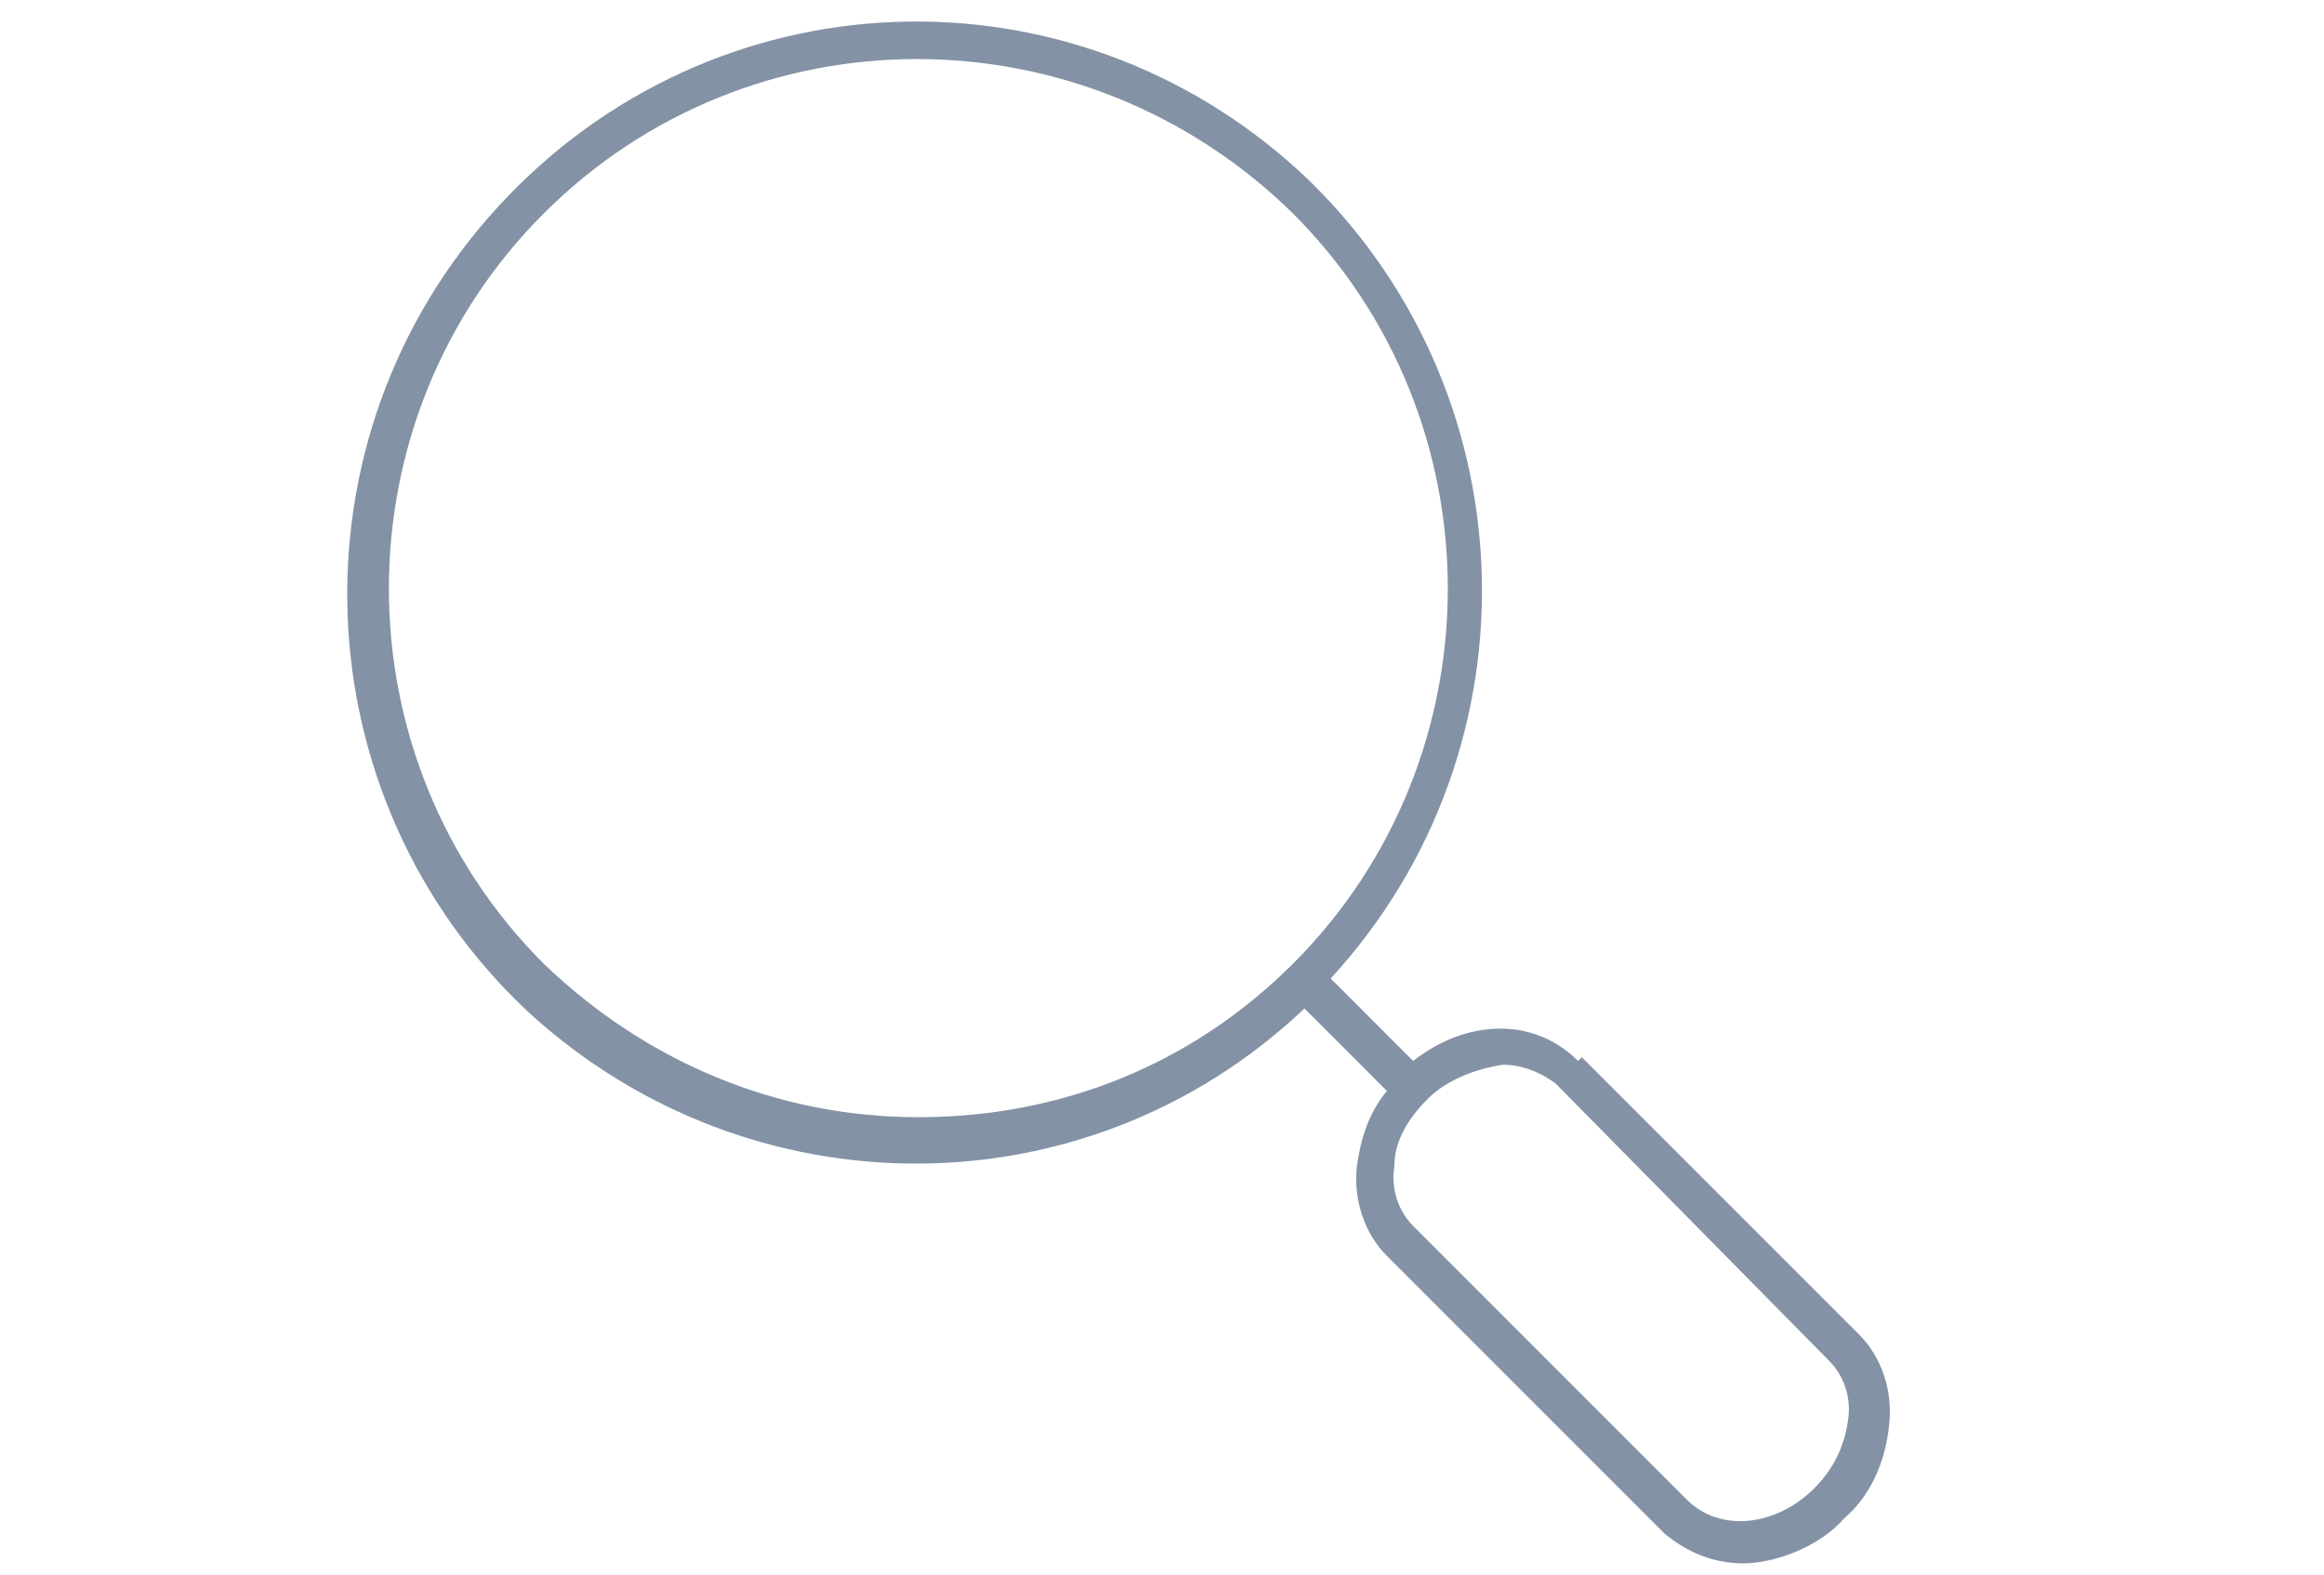 <?xml version="1.0" encoding="UTF-8"?>
<svg xmlns="http://www.w3.org/2000/svg" version="1.1" viewBox="0 0 62 42">
  <!-- Generator: Adobe Illustrator 29.6.1, SVG Export Plug-In . SVG Version: 2.1.1 Build 9)  -->
  <defs>
    <style>
      .st0 {
        fill-rule: evenodd;
      }

      .st0, .st1 {
        fill: #8392a5;
      }

      .st2 {
        display: none;
      }
    </style>
  </defs>
  <g id="Layer_1" class="st2">
    <g>
      <g>
        <path class="st1" d="M19.5,19c1.1,0,1.9-.9,1.9-1.9s-.9-1.9-1.9-1.9-1.9.9-1.9,1.9c0,1.1.8,1.9,1.9,1.9,0,0,0,0,0,0h0ZM19.5,16.1c.5,0,1,.4,1,1s-.4,1-1,1-1-.4-1-1c0-.5.4-1,.9-1,0,0,0,0,0,0h0Z"/>
        <path class="st1" d="M25.8,18.1v-2.2l.2.2,2.5-2.6-9-8.7-9.2,8.8,2.6,2.6.4-.4v2.2H1.6v17.5h14.6v-5.3c0-1.9,1.5-3.4,3.4-3.4s3.4,1.5,3.4,3.4v5.3h14.6v-17.5h-11.6ZM12.9,14.9l-1.2-1.2,7.8-7.5,7.7,7.3-1.1,1.2-.2-.2h0s-6.3-6.3-6.3-6.3l-6.3,6.3h0s-.4.4-.4.4h0ZM36.5,34.6h-12.6v-4.3c0-2.4-2-4.4-4.4-4.4s-4.4,2-4.4,4.4v4.3H2.6v-15.5h11.6v-4.1l.7-.7h0l4.7-4.7,4.3,4.3h0l1.1,1.1v4.1h11.6v15.5h0Z"/>
        <polygon class="st1" points="5.5 22 6.4 22 6.4 25.9 5.5 25.9 5.5 22 5.5 22"/>
        <polygon class="st1" points="8.4 22 9.3 22 9.3 25.9 8.4 25.9 8.4 22 8.4 22"/>
        <polygon class="st1" points="5.5 27.8 6.4 27.8 6.4 31.7 5.5 31.7 5.5 27.8 5.5 27.8"/>
        <polygon class="st1" points="8.4 27.8 9.3 27.8 9.3 31.7 8.4 31.7 8.4 27.8 8.4 27.8"/>
        <polygon class="st1" points="11.3 22 12.3 22 12.3 25.9 11.3 25.9 11.3 22 11.3 22"/>
        <polygon class="st1" points="11.3 27.8 12.3 27.8 12.3 31.7 11.3 31.7 11.3 27.8 11.3 27.8"/>
        <polygon class="st1" points="26.8 22 27.8 22 27.8 25.9 26.8 25.9 26.8 22 26.8 22"/>
        <polygon class="st1" points="29.7 22 30.7 22 30.7 25.9 29.7 25.9 29.7 22 29.7 22"/>
        <polygon class="st1" points="26.8 27.8 27.8 27.8 27.8 31.7 26.8 31.7 26.8 27.8 26.8 27.8"/>
        <polygon class="st1" points="29.7 27.8 30.7 27.8 30.7 31.7 29.7 31.7 29.7 27.8 29.7 27.8"/>
        <polygon class="st1" points="32.6 22 33.6 22 33.6 25.9 32.6 25.9 32.6 22 32.6 22"/>
        <polygon class="st1" points="32.6 27.8 33.6 27.8 33.6 31.7 32.6 31.7 32.6 27.8 32.6 27.8"/>
        <polygon class="st1" points="16.1 22 22.9 22 22.9 23 16.1 23 16.1 22 16.1 22"/>
      </g>
      <path class="st1" d="M57,39.5V5.5h-2.4v-2.9h-15.6v2.9h-2.4v34h-3.4v1h27.2v-1h-3.4ZM40,3.5h13.6v1.9h-13.6v-1.9h0ZM37.6,6.5h18.5v33h-8.3v-5.3h-1.9v5.3h-8.3V6.5h0Z"/>
      <polygon class="st1" points="41.2 19.6 43.1 19.6 43.1 22.5 41.2 22.5 41.2 19.6 41.2 19.6"/>
      <polygon class="st1" points="41.2 14.7 43.1 14.7 43.1 17.6 41.2 17.6 41.2 14.7 41.2 14.7"/>
      <polygon class="st1" points="41.2 24.4 43.1 24.4 43.1 27.3 41.2 27.3 41.2 24.4 41.2 24.4"/>
      <polygon class="st1" points="41.2 29.3 43.1 29.3 43.1 32.2 41.2 32.2 41.2 29.3 41.2 29.3"/>
      <polygon class="st1" points="46.1 19.6 48 19.6 48 22.5 46.1 22.5 46.1 19.6 46.1 19.6"/>
      <polygon class="st1" points="46.1 29.3 48 29.3 48 32.2 46.1 32.2 46.1 29.3 46.1 29.3"/>
      <polygon class="st1" points="50.9 34.1 52.9 34.1 52.9 37 50.9 37 50.9 34.1 50.9 34.1"/>
      <polygon class="st1" points="50.9 9.9 52.9 9.9 52.9 12.8 50.9 12.8 50.9 9.9 50.9 9.9"/>
      <polygon class="st1" points="46.1 24.4 48 24.4 48 27.3 46.1 27.3 46.1 24.4 46.1 24.4"/>
      <polygon class="st1" points="46.1 14.7 48 14.7 48 17.6 46.1 17.6 46.1 14.7 46.1 14.7"/>
      <polygon class="st1" points="46.1 9.9 48 9.9 48 12.8 46.1 12.8 46.1 9.9 46.1 9.9"/>
      <polygon class="st1" points="41.2 9.9 43.1 9.9 43.1 12.8 41.2 12.8 41.2 9.9 41.2 9.9"/>
      <polygon class="st1" points="41.2 34.1 43.1 34.1 43.1 37 41.2 37 41.2 34.1 41.2 34.1"/>
      <polygon class="st1" points="50.9 19.6 52.9 19.6 52.9 22.5 50.9 22.5 50.9 19.6 50.9 19.6"/>
      <polygon class="st1" points="50.9 24.4 52.9 24.4 52.9 27.3 50.9 27.3 50.9 24.4 50.9 24.4"/>
      <polygon class="st1" points="50.9 29.3 52.9 29.3 52.9 32.2 50.9 32.2 50.9 29.3 50.9 29.3"/>
      <polygon class="st1" points="50.9 14.7 52.9 14.7 52.9 17.6 50.9 17.6 50.9 14.7 50.9 14.7"/>
    </g>
  </g>
  <g id="Layer_4">
    <path class="st0" d="M42.1,28.3c-1.2-1.2-3-1.1-4.4,0l-2.2-2.2c5.7-6.2,5.3-15.8-.8-21.5-6.2-5.7-15.7-5.3-21.4.9-5.7,6.2-5.3,15.8.8,21.5,5.9,5.4,14.9,5.4,20.7-.1l2.2,2.2c-.5.6-.7,1.3-.8,2-.1.9.2,1.8.8,2.4l7.4,7.4c.6.5,1.3.8,2.1.8s2-.4,2.7-1.2c.7-.6,1.1-1.5,1.2-2.5.1-.9-.2-1.8-.8-2.4l-7.4-7.4h0ZM14.5,25.7c-5.5-5.5-5.5-14.5,0-20C20,.2,28.9.2,34.5,5.7c5.5,5.5,5.5,14.5,0,20-2.7,2.7-6.2,4.1-10,4.1s-7.3-1.5-10-4.1h0ZM48.4,39.7c-1,1-2.5,1.2-3.4.3l-7.3-7.3c-.4-.4-.6-1-.5-1.6,0-.7.4-1.3.9-1.8.5-.5,1.3-.8,2-.9.5,0,1,.2,1.4.5l7.3,7.4c.4.4.6,1,.5,1.6-.1.7-.4,1.3-.9,1.8h0Z"/>
  </g>
  <g id="Layer_3" class="st2">
    <path class="st1" d="M46.5,26.9v-3.3c0-2.3-3.6-3.8-8-4.4v-2.7c0-.8-.4-1.8-2.4-2.8v-3.3c0-3.1-6.5-4.7-12.7-4.7s-12.7,1.6-12.7,4.7v3.8c0,1.1.9,2.1,2.4,2.8v3.3h0c-1.9,1-2.4,2.1-2.4,2.8v3.8c0,3.1,6.5,4.7,12.7,4.7v1.9c0,3.1,6.5,4.7,12.7,4.7s12.7-1.6,12.7-4.7v-3.8c0-.7-.4-1.8-2.4-2.8h0ZM47.9,29.8c0,1.8-4.9,3.8-11.8,3.8s-9.7-1.3-11.2-2.7h0c2.9.9,5.8,1.3,8.8,1.3,5.7,0,11.9-1.5,12.6-4.1,1,.5,1.6,1.1,1.6,1.7h0ZM39.9,34.3v2.8c-.6,0-1.2.1-1.9.1v-2.8c.7,0,1.3,0,1.9-.1h0ZM40.9,34.2c.7,0,1.3-.2,1.9-.3v2.8c-.6.1-1.2.2-1.9.3v-2.8h0ZM43.7,33.6c.7-.1,1.3-.4,1.9-.6v2.7c-.6.3-1.2.5-1.9.7v-2.8h0ZM28.6,36.4c-.7-.2-1.3-.4-1.9-.7v-2.7c.6.2,1.2.4,1.9.6v2.8h0ZM29.6,33.8c.6.1,1.2.2,1.9.3v2.8c-.7,0-1.3-.2-1.9-.3v-2.8h0ZM32.4,34.3c.6,0,1.3.1,1.9.1v2.8c-.7,0-1.3,0-1.9-.1v-2.8h0ZM21.1,23.6h0c-.7,0-1.3,0-1.9-.2v-2.8c.6.1,1.2.2,1.9.3v2.6h0ZM22,27.4v-1.9c.4.4.9.7,1.4.9v2.7c-.9-.6-1.4-1.2-1.4-1.7h0ZM45.6,27.4c0,.6-.5,1.2-1.4,1.7v-2.7c.5-.2,1-.6,1.4-.9v1.9h0ZM43.2,29.6c-.6.3-1.2.5-1.9.7v-2.8c.7-.1,1.3-.4,1.9-.6v2.7h0ZM40.4,30.5c-.6.1-1.2.2-1.9.3v-2.8c.7,0,1.3-.2,1.9-.3v2.8h0ZM37.6,31c-.6,0-1.2.1-1.9.1v-2.8c.6,0,1.3,0,1.9-.1v2.8h0ZM34.7,31.1h-1.9v-2.8h1.9v2.8h0ZM31.9,31.1c-.7,0-1.3,0-1.9-.1v-2.8c.6,0,1.3.1,1.9.1v2.8h0ZM29.1,30.9c-.7,0-1.3-.2-1.9-.3v-2.8c.6.1,1.2.2,1.9.3v2.8h0ZM26.3,30.2c-.7-.2-1.3-.4-1.9-.7v-2.7c.6.2,1.2.4,1.9.6v2.8h0ZM45.6,23.6c0,1.8-4.9,3.8-11.8,3.8s-11.8-2-11.8-3.8,4.9-3.8,11.8-3.8,11.8,2,11.8,3.8h0ZM22,21.8v-.7c.3,0,.6,0,.8,0-.3.2-.6.4-.8.6h0ZM36.8,19c.3-.2.6-.4.8-.6v.7c-.3,0-.6,0-.8,0h0ZM36.1,14.8c1,.6,1.5,1.2,1.5,1.7,0,.8-1,1.7-2.8,2.4h-1c-3.3,0-6.7.5-9.2,1.4-4.9-.1-8.6-1.3-10-2.6h0c2.9.9,5.8,1.3,8.8,1.3,5.7,0,11.9-1.5,12.6-4.1h0ZM18.3,20.4v2.8c-.7-.2-1.3-.4-1.9-.7v-2.7c.6.2,1.3.5,1.9.6h0ZM15.4,19.4v2.7c-.9-.6-1.4-1.1-1.4-1.7v-1.9c.4.3.9.7,1.4.9h0ZM14,16.4v-2.7c.6.2,1.2.4,1.9.6v2.8c-.6-.2-1.3-.4-1.9-.7h0ZM16.8,17.3v-2.8c.6.1,1.2.2,1.9.3v2.8c-.7,0-1.3-.2-1.9-.4h0ZM19.7,17.8v-2.8c.6,0,1.3.1,1.9.1v2.8c-.7,0-1.3,0-1.9-.1h0ZM22.5,17.9v-2.8h1.9v2.8h-.9c-.3,0-.6,0-.9,0h0ZM25.3,17.9v-2.8c.6,0,1.3,0,1.9-.1v2.8c-.6,0-1.2,0-1.9.1h0ZM28.1,17.7v-2.8c.7,0,1.3-.2,1.9-.3v2.8c-.6.1-1.2.3-1.9.4h0ZM31,17.1v-2.8c.7-.1,1.3-.4,1.9-.6v2.7c-.6.3-1.2.5-1.9.7h0ZM33.8,15.9v-2.7c.5-.2,1-.6,1.4-.9v1.9c0,.6-.5,1.2-1.4,1.7h0ZM13.1,15.9c-.9-.6-1.4-1.1-1.4-1.7v-1.9c.4.4.9.7,1.4.9v2.6h0ZM11.7,10.5c0-1.8,4.9-3.8,11.8-3.8s11.8,2,11.8,3.8-4.9,3.8-11.8,3.8-11.8-2-11.8-3.8h0ZM13.3,21.3c.8,1.7,4,2.9,7.8,3.4v2.1c-5.7-.4-9.4-2.1-9.4-3.7s.6-1.2,1.6-1.8h0ZM13.1,28.6c-.9-.6-1.4-1.1-1.4-1.7v-1.9c.4.4.9.7,1.4.9v2.6h0ZM15.9,29.8c-.7-.2-1.3-.4-1.9-.7v-2.7c.6.2,1.2.4,1.9.6v2.8h0ZM18.7,30.4c-.7,0-1.3-.2-1.9-.3v-2.8c.6.1,1.2.2,1.9.3v2.8h0ZM19.7,27.7c.5,0,.9,0,1.5.1,0,.3.2.7.4,1v1.9c-.7,0-1.3,0-1.9-.1v-2.9h0ZM22.5,29.6c.3.2.6.4.9.6v.5h-.9v-1h0ZM24.4,33.5v-1.9c.4.4.9.7,1.4.9v2.7c-.9-.6-1.4-1.2-1.4-1.7h0ZM35.2,34.4h1.9v2.8h-1.9v-2.8h0ZM46.5,32.6c.5-.2,1-.6,1.4-.9v1.9c0,.6-.5,1.2-1.4,1.7v-2.6h0Z"/>
  </g>
  <g id="Layer_2" class="st2">
    <g>
      <path class="st1" d="M48.6,3.5v35.2H13.4V3.5h35.1M50,2.1H12v38.2h38.1V2.1h0Z"/>
      <polygon class="st1" points="26.2 29.9 18 21.7 19.1 20.6 26.2 27.8 42.9 11.1 44 12.1 26.2 29.9 26.2 29.9 26.2 29.9"/>
    </g>
  </g>
</svg>
